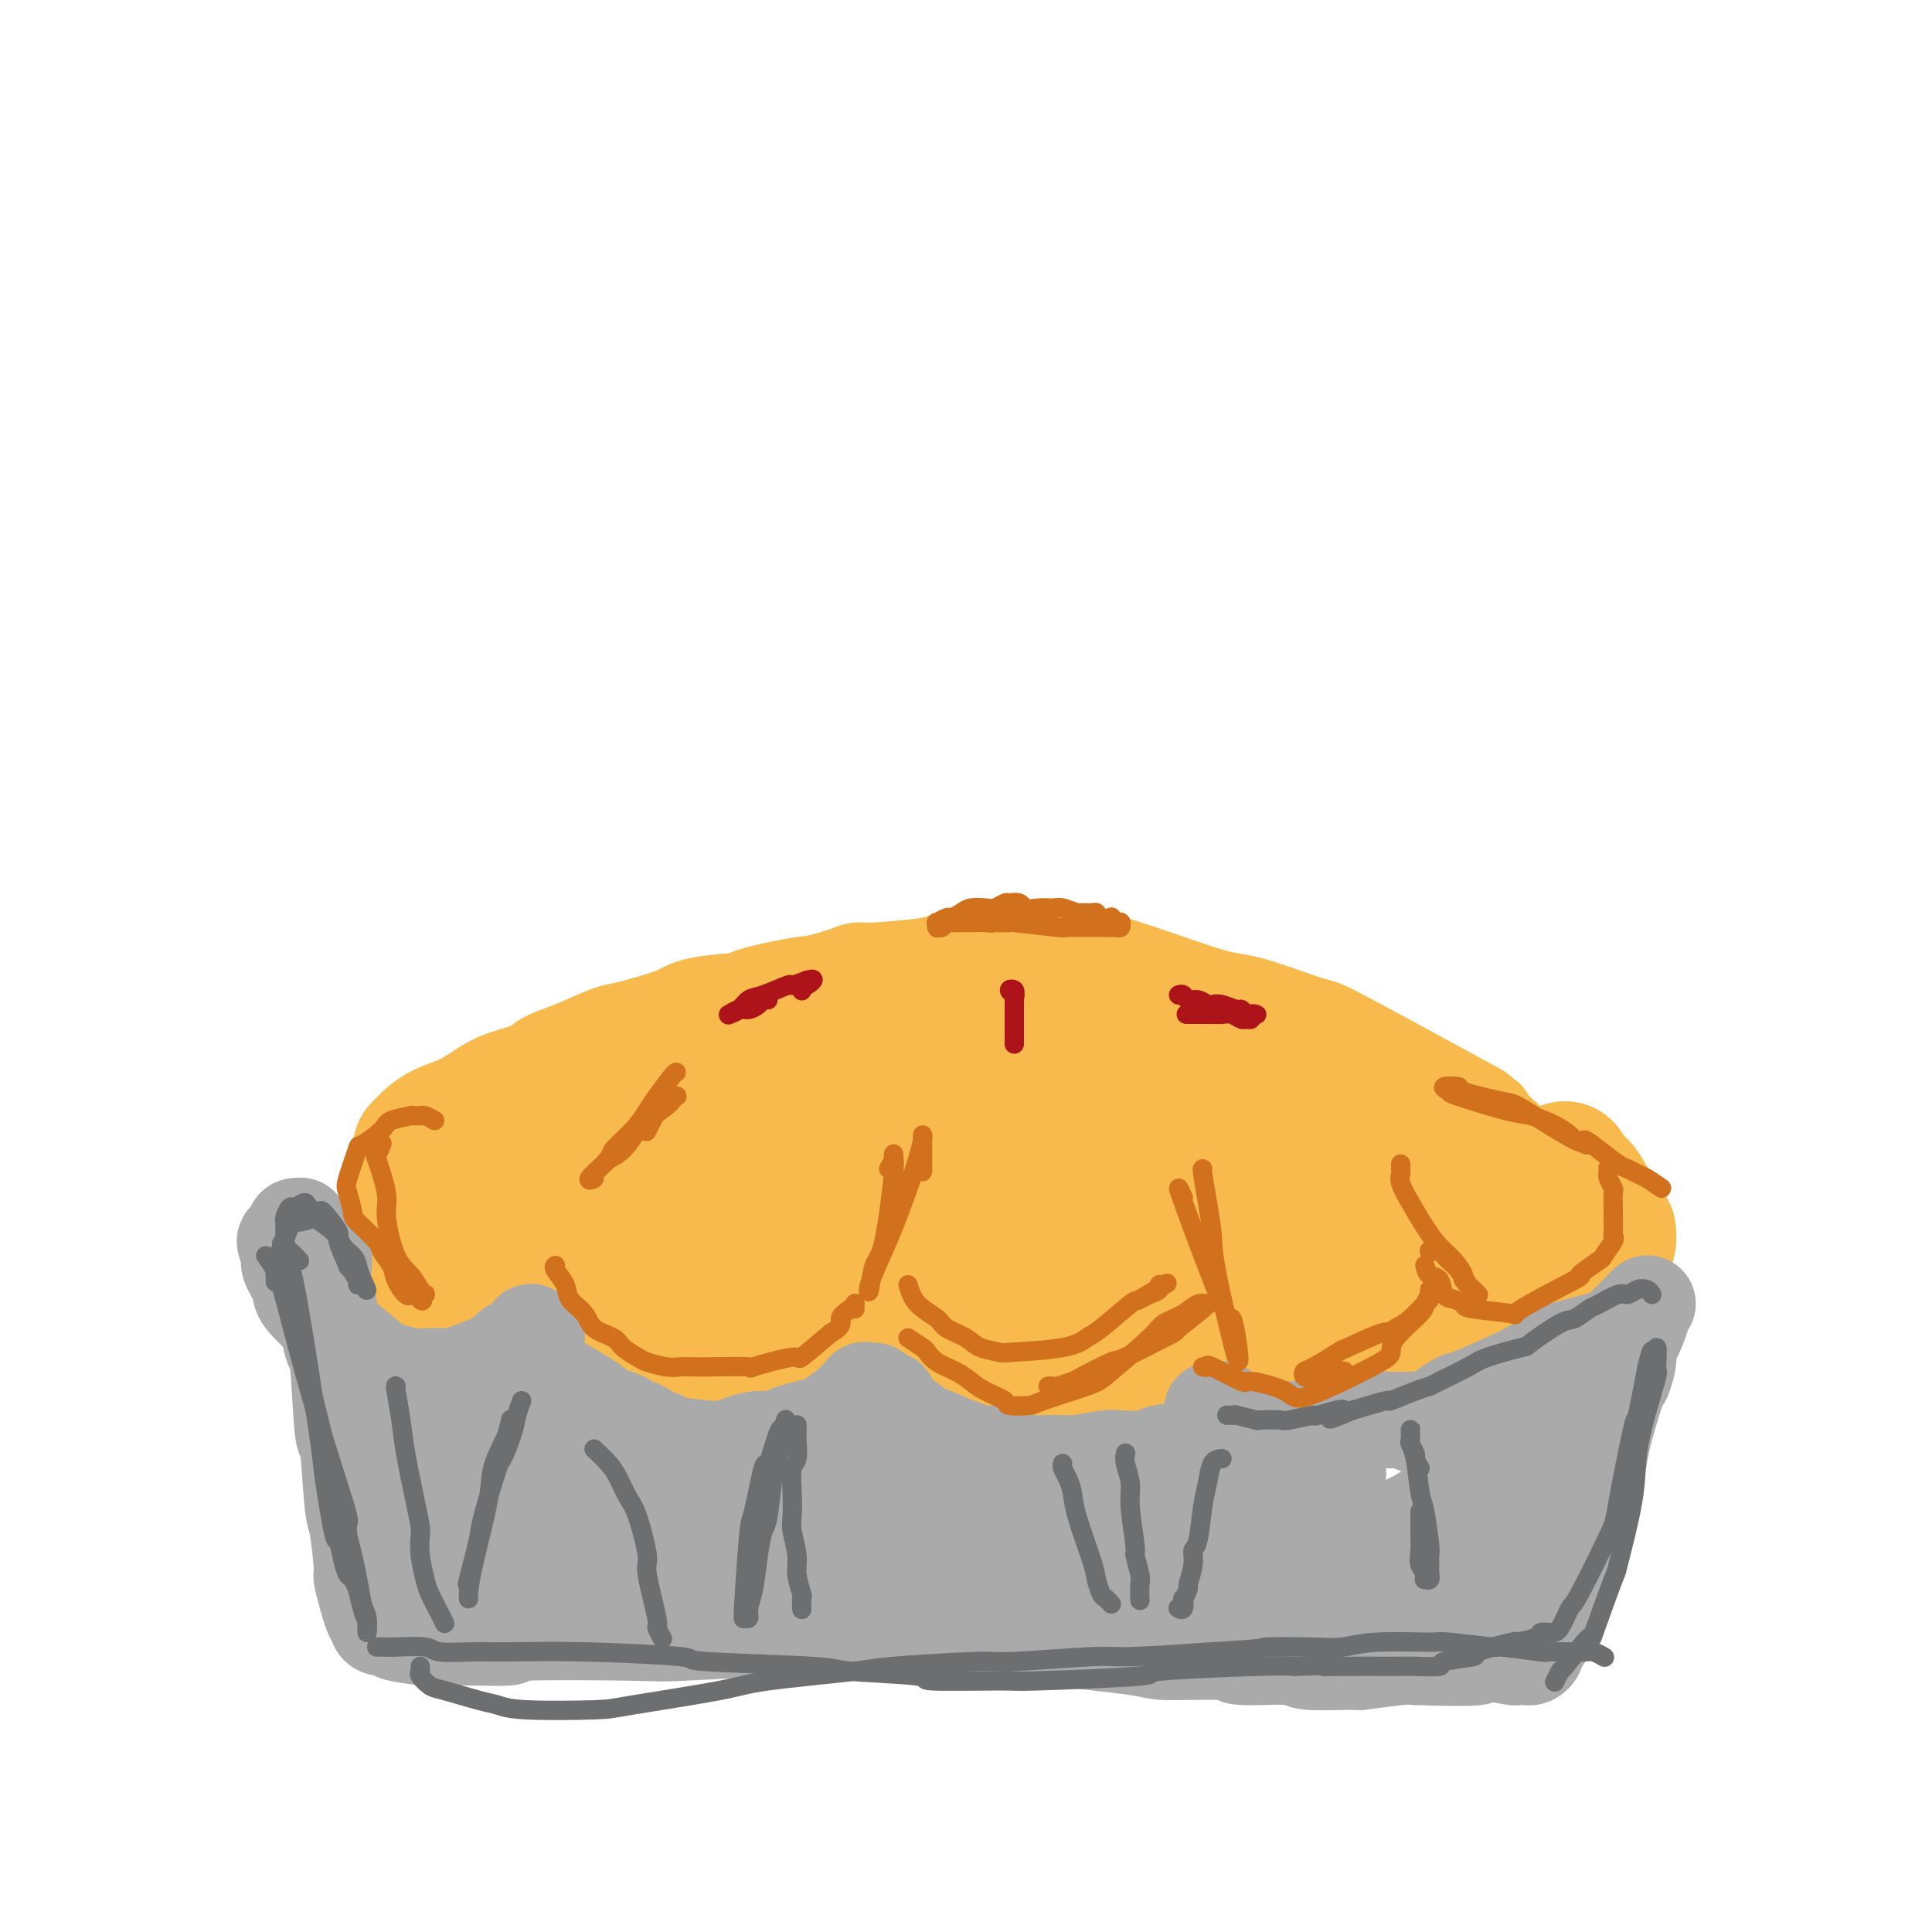 <svg viewBox='0 0 400 400' version='1.1' xmlns='http://www.w3.org/2000/svg' xmlns:xlink='http://www.w3.org/1999/xlink'><g fill='none' stroke='#F8BA4D' stroke-width='28' stroke-linecap='round' stroke-linejoin='round'><path d='M87,238c0.369,-0.359 0.738,-0.719 1,-1c0.262,-0.281 0.416,-0.484 1,-1c0.584,-0.516 1.599,-1.345 3,-2c1.401,-0.655 3.189,-1.134 5,-2c1.811,-0.866 3.646,-2.117 5,-3c1.354,-0.883 2.226,-1.396 4,-2c1.774,-0.604 4.449,-1.298 6,-2c1.551,-0.702 1.978,-1.413 3,-2c1.022,-0.587 2.640,-1.050 5,-2c2.360,-0.950 5.461,-2.387 7,-3c1.539,-0.613 1.514,-0.401 4,-1c2.486,-0.599 7.483,-2.010 10,-3c2.517,-0.990 2.556,-1.558 5,-2c2.444,-0.442 7.294,-0.758 9,-1c1.706,-0.242 0.267,-0.411 2,-1c1.733,-0.589 6.638,-1.597 9,-2c2.362,-0.403 2.181,-0.202 2,0'/><path d='M168,208c8.595,-2.240 9.584,-2.840 10,-3c0.416,-0.160 0.259,0.118 3,0c2.741,-0.118 8.379,-0.634 11,-1c2.621,-0.366 2.225,-0.584 5,-1c2.775,-0.416 8.721,-1.032 12,-1c3.279,0.032 3.891,0.712 6,1c2.109,0.288 5.716,0.184 8,0c2.284,-0.184 3.244,-0.447 8,1c4.756,1.447 13.306,4.604 18,6c4.694,1.396 5.530,1.032 9,2c3.470,0.968 9.574,3.268 12,4c2.426,0.732 1.174,-0.104 7,3c5.826,3.104 18.728,10.146 24,13c5.272,2.854 2.913,1.518 3,2c0.087,0.482 2.621,2.783 4,4c1.379,1.217 1.604,1.351 2,2c0.396,0.649 0.962,1.813 2,3c1.038,1.187 2.549,2.396 3,3c0.451,0.604 -0.157,0.601 0,1c0.157,0.399 1.078,1.199 2,2'/><path d='M317,249c1.950,2.256 0.326,0.394 0,0c-0.326,-0.394 0.646,0.678 1,1c0.354,0.322 0.091,-0.106 0,0c-0.091,0.106 -0.010,0.745 0,1c0.010,0.255 -0.050,0.125 0,0c0.050,-0.125 0.209,-0.244 0,0c-0.209,0.244 -0.787,0.850 -1,1c-0.213,0.150 -0.062,-0.156 0,0c0.062,0.156 0.033,0.773 0,1c-0.033,0.227 -0.070,0.065 0,0c0.070,-0.065 0.248,-0.033 0,0c-0.248,0.033 -0.923,0.066 -1,0c-0.077,-0.066 0.442,-0.231 0,0c-0.442,0.231 -1.847,0.858 -2,1c-0.153,0.142 0.944,-0.201 -1,0c-1.944,0.201 -6.929,0.947 -8,1c-1.071,0.053 1.774,-0.585 -1,0c-2.774,0.585 -11.166,2.394 -15,3c-3.834,0.606 -3.109,0.009 -4,0c-0.891,-0.009 -3.397,0.569 -6,1c-2.603,0.431 -5.301,0.716 -8,1'/><path d='M271,260c-9.142,0.946 -10.496,0.310 -12,0c-1.504,-0.310 -3.157,-0.294 -7,0c-3.843,0.294 -9.875,0.867 -12,1c-2.125,0.133 -0.342,-0.175 -3,0c-2.658,0.175 -9.756,0.831 -13,1c-3.244,0.169 -2.632,-0.150 -6,0c-3.368,0.150 -10.714,0.769 -15,1c-4.286,0.231 -5.512,0.075 -9,0c-3.488,-0.075 -9.240,-0.071 -11,0c-1.760,0.071 0.471,0.207 -3,0c-3.471,-0.207 -12.646,-0.756 -17,-1c-4.354,-0.244 -3.889,-0.184 -6,0c-2.111,0.184 -6.799,0.491 -10,0c-3.201,-0.491 -4.917,-1.779 -7,-2c-2.083,-0.221 -4.535,0.627 -6,1c-1.465,0.373 -1.942,0.273 -4,0c-2.058,-0.273 -5.695,-0.720 -8,-1c-2.305,-0.280 -3.278,-0.395 -5,-1c-1.722,-0.605 -4.194,-1.701 -6,-2c-1.806,-0.299 -2.944,0.200 -4,0c-1.056,-0.200 -2.028,-1.100 -3,-2'/><path d='M104,255c-4.328,-0.985 -2.148,-0.448 -2,-1c0.148,-0.552 -1.736,-2.192 -3,-3c-1.264,-0.808 -1.908,-0.785 -2,-1c-0.092,-0.215 0.368,-0.669 0,-2c-0.368,-1.331 -1.564,-3.540 -2,-4c-0.436,-0.460 -0.113,0.827 0,0c0.113,-0.827 0.016,-3.770 0,-5c-0.016,-1.230 0.050,-0.747 0,-1c-0.050,-0.253 -0.214,-1.241 0,-2c0.214,-0.759 0.806,-1.287 3,-2c2.194,-0.713 5.989,-1.610 7,-2c1.011,-0.390 -0.762,-0.272 2,0c2.762,0.272 10.058,0.700 14,1c3.942,0.300 4.530,0.474 7,1c2.470,0.526 6.824,1.405 13,2c6.176,0.595 14.176,0.905 17,1c2.824,0.095 0.472,-0.027 1,0c0.528,0.027 3.935,0.203 7,0c3.065,-0.203 5.787,-0.785 7,-1c1.213,-0.215 0.918,-0.061 3,0c2.082,0.061 6.541,0.031 11,0'/><path d='M187,236c13.969,0.619 7.892,0.166 8,0c0.108,-0.166 6.402,-0.044 9,0c2.598,0.044 1.501,0.009 6,0c4.499,-0.009 14.596,0.006 18,0c3.404,-0.006 0.117,-0.034 4,0c3.883,0.034 14.938,0.128 20,0c5.062,-0.128 4.132,-0.479 9,0c4.868,0.479 15.534,1.788 20,2c4.466,0.212 2.734,-0.671 3,-1c0.266,-0.329 2.532,-0.102 4,0c1.468,0.102 2.139,0.079 3,0c0.861,-0.079 1.914,-0.213 2,0c0.086,0.213 -0.793,0.774 0,1c0.793,0.226 3.258,0.118 4,0c0.742,-0.118 -0.238,-0.246 0,0c0.238,0.246 1.694,0.867 -1,0c-2.694,-0.867 -9.536,-3.222 -11,-4c-1.464,-0.778 2.452,0.021 -5,-2c-7.452,-2.021 -26.272,-6.863 -35,-9c-8.728,-2.137 -7.364,-1.568 -6,-1'/><path d='M239,222c-12.248,-3.111 -13.868,-2.889 -17,-3c-3.132,-0.111 -7.777,-0.554 -13,-1c-5.223,-0.446 -11.026,-0.893 -15,-1c-3.974,-0.107 -6.119,0.127 -7,0c-0.881,-0.127 -0.497,-0.614 -4,0c-3.503,0.614 -10.893,2.331 -14,3c-3.107,0.669 -1.931,0.291 -4,2c-2.069,1.709 -7.383,5.506 -9,7c-1.617,1.494 0.461,0.687 -2,3c-2.461,2.313 -9.463,7.747 -12,10c-2.537,2.253 -0.610,1.326 -2,2c-1.390,0.674 -6.096,2.950 -8,4c-1.904,1.050 -1.005,0.872 -3,1c-1.995,0.128 -6.885,0.560 -9,1c-2.115,0.440 -1.456,0.888 -2,1c-0.544,0.112 -2.289,-0.114 -4,0c-1.711,0.114 -3.386,0.566 -4,1c-0.614,0.434 -0.167,0.848 -1,1c-0.833,0.152 -2.945,0.041 -4,0c-1.055,-0.041 -1.053,-0.011 -1,0c0.053,0.011 0.158,0.003 0,0c-0.158,-0.003 -0.579,-0.002 -1,0'/><path d='M103,253c-5.593,1.317 -1.076,0.109 0,-2c1.076,-2.109 -1.288,-5.119 -2,-6c-0.712,-0.881 0.227,0.367 0,0c-0.227,-0.367 -1.620,-2.348 -2,-3c-0.380,-0.652 0.252,0.025 0,0c-0.252,-0.025 -1.387,-0.752 -2,-1c-0.613,-0.248 -0.704,-0.016 -1,0c-0.296,0.016 -0.797,-0.182 -1,0c-0.203,0.182 -0.107,0.744 0,1c0.107,0.256 0.225,0.206 0,0c-0.225,-0.206 -0.794,-0.567 1,0c1.794,0.567 5.950,2.061 8,3c2.050,0.939 1.994,1.323 7,2c5.006,0.677 15.076,1.646 17,2c1.924,0.354 -4.297,0.092 5,0c9.297,-0.092 34.110,-0.014 44,0c9.890,0.014 4.855,-0.035 5,0c0.145,0.035 5.470,0.153 11,0c5.530,-0.153 11.265,-0.576 17,-1'/><path d='M210,248c12.779,-0.174 3.727,-0.108 5,-1c1.273,-0.892 12.872,-2.740 19,-4c6.128,-1.260 6.785,-1.931 11,-3c4.215,-1.069 11.986,-2.537 15,-3c3.014,-0.463 1.269,0.078 4,-1c2.731,-1.078 9.937,-3.773 13,-5c3.063,-1.227 1.984,-0.984 1,-1c-0.984,-0.016 -1.872,-0.290 -1,0c0.872,0.290 3.504,1.145 -2,0c-5.504,-1.145 -19.143,-4.290 -27,-6c-7.857,-1.710 -9.933,-1.987 -17,-3c-7.067,-1.013 -19.126,-2.763 -26,-4c-6.874,-1.237 -8.564,-1.960 -18,-2c-9.436,-0.040 -26.617,0.603 -34,1c-7.383,0.397 -4.966,0.546 -6,1c-1.034,0.454 -5.519,1.212 -9,2c-3.481,0.788 -5.959,1.606 -9,3c-3.041,1.394 -6.643,3.365 -10,5c-3.357,1.635 -6.467,2.933 -8,4c-1.533,1.067 -1.490,1.903 -2,3c-0.510,1.097 -1.574,2.456 -2,3c-0.426,0.544 -0.213,0.272 0,0'/><path d='M107,237c-0.657,1.147 -0.298,1.016 0,1c0.298,-0.016 0.536,0.083 1,0c0.464,-0.083 1.153,-0.347 2,0c0.847,0.347 1.852,1.307 3,2c1.148,0.693 2.439,1.121 4,2c1.561,0.879 3.392,2.210 5,3c1.608,0.790 2.992,1.038 5,2c2.008,0.962 4.638,2.638 9,4c4.362,1.362 10.455,2.411 13,3c2.545,0.589 1.540,0.720 4,1c2.460,0.280 8.384,0.710 10,1c1.616,0.290 -1.076,0.442 3,1c4.076,0.558 14.918,1.523 21,2c6.082,0.477 7.402,0.468 9,1c1.598,0.532 3.472,1.607 5,2c1.528,0.393 2.708,0.105 5,0c2.292,-0.105 5.694,-0.028 8,0c2.306,0.028 3.516,0.008 6,0c2.484,-0.008 6.242,-0.004 10,0'/><path d='M230,262c4.297,0.121 0.541,0.425 2,0c1.459,-0.425 8.133,-1.579 11,-2c2.867,-0.421 1.927,-0.109 4,0c2.073,0.109 7.160,0.015 9,0c1.840,-0.015 0.434,0.048 2,0c1.566,-0.048 6.105,-0.208 8,0c1.895,0.208 1.147,0.785 3,1c1.853,0.215 6.308,0.070 8,0c1.692,-0.070 0.621,-0.065 2,0c1.379,0.065 5.207,0.190 7,0c1.793,-0.190 1.551,-0.696 3,-1c1.449,-0.304 4.590,-0.406 6,-1c1.410,-0.594 1.089,-1.680 3,-2c1.911,-0.320 6.055,0.127 8,0c1.945,-0.127 1.692,-0.826 2,-1c0.308,-0.174 1.179,0.179 2,0c0.821,-0.179 1.593,-0.888 2,-1c0.407,-0.112 0.449,0.373 1,0c0.551,-0.373 1.612,-1.605 2,-2c0.388,-0.395 0.105,0.048 0,0c-0.105,-0.048 -0.030,-0.585 0,-1c0.030,-0.415 0.015,-0.707 0,-1'/><path d='M315,251c0.311,-0.622 0.089,-0.178 0,0c-0.089,0.178 -0.044,0.089 0,0'/><path d='M87,239c0.113,0.252 0.226,0.504 0,1c-0.226,0.496 -0.792,1.235 -1,2c-0.208,0.765 -0.059,1.555 0,2c0.059,0.445 0.029,0.546 0,1c-0.029,0.454 -0.058,1.260 0,2c0.058,0.740 0.201,1.413 0,2c-0.201,0.587 -0.746,1.088 -1,2c-0.254,0.912 -0.217,2.236 0,3c0.217,0.764 0.615,0.968 1,2c0.385,1.032 0.758,2.893 1,4c0.242,1.107 0.355,1.459 1,2c0.645,0.541 1.823,1.270 3,2'/><path d='M91,264c0.379,1.692 -1.674,0.922 0,1c1.674,0.078 7.077,1.005 10,1c2.923,-0.005 3.368,-0.941 4,-2c0.632,-1.059 1.451,-2.242 2,-3c0.549,-0.758 0.826,-1.090 2,-2c1.174,-0.910 3.243,-2.397 4,-3c0.757,-0.603 0.203,-0.320 1,-1c0.797,-0.680 2.946,-2.323 4,-3c1.054,-0.677 1.015,-0.390 1,0c-0.015,0.390 -0.004,0.882 0,1c0.004,0.118 0.001,-0.138 0,0c-0.001,0.138 -0.001,0.670 0,1c0.001,0.330 0.003,0.456 0,1c-0.003,0.544 -0.012,1.505 0,2c0.012,0.495 0.045,0.524 0,1c-0.045,0.476 -0.167,1.398 0,2c0.167,0.602 0.622,0.883 1,2c0.378,1.117 0.679,3.070 1,4c0.321,0.930 0.663,0.837 1,1c0.337,0.163 0.668,0.581 1,1'/><path d='M123,268c0.635,2.550 -0.277,0.927 0,1c0.277,0.073 1.741,1.844 3,3c1.259,1.156 2.311,1.697 3,2c0.689,0.303 1.016,0.367 2,1c0.984,0.633 2.624,1.834 3,2c0.376,0.166 -0.514,-0.701 1,0c1.514,0.701 5.431,2.972 7,4c1.569,1.028 0.791,0.814 1,1c0.209,0.186 1.407,0.774 2,1c0.593,0.226 0.583,0.091 1,0c0.417,-0.091 1.262,-0.136 2,0c0.738,0.136 1.368,0.454 3,0c1.632,-0.454 4.267,-1.681 5,-2c0.733,-0.319 -0.434,0.268 1,0c1.434,-0.268 5.469,-1.392 7,-2c1.531,-0.608 0.557,-0.702 2,-2c1.443,-1.298 5.304,-3.802 7,-5c1.696,-1.198 1.226,-1.092 1,-1c-0.226,0.092 -0.207,0.169 0,0c0.207,-0.169 0.604,-0.585 1,-1'/><path d='M175,270c1.945,-1.396 1.307,-0.385 1,0c-0.307,0.385 -0.283,0.144 0,0c0.283,-0.144 0.824,-0.192 1,0c0.176,0.192 -0.014,0.622 0,1c0.014,0.378 0.232,0.702 1,1c0.768,0.298 2.085,0.571 3,1c0.915,0.429 1.428,1.015 3,2c1.572,0.985 4.205,2.368 5,3c0.795,0.632 -0.246,0.512 1,1c1.246,0.488 4.779,1.583 6,2c1.221,0.417 0.131,0.154 1,0c0.869,-0.154 3.698,-0.199 5,0c1.302,0.199 1.079,0.643 3,1c1.921,0.357 5.988,0.628 8,1c2.012,0.372 1.970,0.846 3,1c1.030,0.154 3.132,-0.011 4,0c0.868,0.011 0.500,0.199 1,0c0.500,-0.199 1.866,-0.785 3,-1c1.134,-0.215 2.036,-0.058 3,0c0.964,0.058 1.990,0.017 3,0c1.010,-0.017 2.005,-0.008 3,0'/><path d='M233,283c6.976,-0.500 5.916,-2.750 6,-4c0.084,-1.250 1.313,-1.501 2,-2c0.687,-0.499 0.832,-1.248 1,-2c0.168,-0.752 0.361,-1.508 1,-2c0.639,-0.492 1.725,-0.720 2,-1c0.275,-0.280 -0.262,-0.611 0,-1c0.262,-0.389 1.324,-0.836 2,-1c0.676,-0.164 0.966,-0.045 1,0c0.034,0.045 -0.189,0.016 0,0c0.189,-0.016 0.790,-0.019 1,0c0.210,0.019 0.030,0.061 0,0c-0.030,-0.061 0.092,-0.226 1,0c0.908,0.226 2.603,0.844 3,1c0.397,0.156 -0.505,-0.150 1,0c1.505,0.150 5.416,0.757 7,1c1.584,0.243 0.841,0.122 1,0c0.159,-0.122 1.219,-0.244 2,0c0.781,0.244 1.284,0.853 2,1c0.716,0.147 1.646,-0.167 3,0c1.354,0.167 3.134,0.814 4,1c0.866,0.186 0.819,-0.090 2,0c1.181,0.090 3.591,0.545 6,1'/><path d='M281,275c5.621,0.766 3.174,0.180 3,0c-0.174,-0.180 1.926,0.045 3,0c1.074,-0.045 1.122,-0.359 2,-1c0.878,-0.641 2.585,-1.608 4,-2c1.415,-0.392 2.539,-0.210 4,-1c1.461,-0.790 3.261,-2.553 4,-3c0.739,-0.447 0.419,0.422 1,0c0.581,-0.422 2.065,-2.135 3,-3c0.935,-0.865 1.322,-0.883 2,-2c0.678,-1.117 1.646,-3.331 2,-4c0.354,-0.669 0.095,0.209 0,0c-0.095,-0.209 -0.025,-1.506 0,-2c0.025,-0.494 0.007,-0.186 0,0c-0.007,0.186 -0.002,0.249 0,0c0.002,-0.249 0.000,-0.809 0,-1c-0.000,-0.191 -0.000,-0.013 0,0c0.000,0.013 0.000,-0.139 0,0c-0.000,0.139 -0.000,0.570 0,1'/><path d='M309,257c1.718,-2.235 0.013,-0.823 0,0c-0.013,0.823 1.667,1.057 2,1c0.333,-0.057 -0.680,-0.407 0,0c0.680,0.407 3.054,1.569 4,2c0.946,0.431 0.464,0.130 1,0c0.536,-0.130 2.091,-0.088 3,0c0.909,0.088 1.171,0.222 2,0c0.829,-0.222 2.225,-0.800 3,-1c0.775,-0.200 0.929,-0.023 2,0c1.071,0.023 3.057,-0.107 4,0c0.943,0.107 0.841,0.452 1,0c0.159,-0.452 0.579,-1.701 1,-2c0.421,-0.299 0.843,0.352 1,0c0.157,-0.352 0.049,-1.709 0,-2c-0.049,-0.291 -0.037,0.482 -1,-1c-0.963,-1.482 -2.899,-5.220 -4,-7c-1.101,-1.780 -1.367,-1.601 -2,-2c-0.633,-0.399 -1.632,-1.377 -2,-2c-0.368,-0.623 -0.105,-0.892 0,-1c0.105,-0.108 0.053,-0.054 0,0'/></g>
<g fill='none' stroke='#AAAAAA' stroke-width='20' stroke-linecap='round' stroke-linejoin='round'><path d='M67,258c0.002,0.345 0.005,0.690 0,1c-0.005,0.310 -0.016,0.587 0,1c0.016,0.413 0.060,0.964 0,2c-0.060,1.036 -0.223,2.558 0,4c0.223,1.442 0.833,2.803 1,4c0.167,1.197 -0.110,2.228 0,4c0.110,1.772 0.607,4.283 1,5c0.393,0.717 0.682,-0.359 1,3c0.318,3.359 0.664,11.154 1,14c0.336,2.846 0.663,0.742 1,3c0.337,2.258 0.685,8.879 1,12c0.315,3.121 0.596,2.741 1,5c0.404,2.259 0.931,7.158 1,9c0.069,1.842 -0.320,0.627 0,2c0.320,1.373 1.347,5.334 2,7c0.653,1.666 0.931,1.038 1,1c0.069,-0.038 -0.070,0.515 0,1c0.070,0.485 0.349,0.903 1,1c0.651,0.097 1.675,-0.128 2,0c0.325,0.128 -0.050,0.608 1,1c1.050,0.392 3.525,0.696 6,1'/><path d='M88,339c2.054,0.758 1.690,0.151 5,0c3.310,-0.151 10.293,0.152 12,0c1.707,-0.152 -1.861,-0.758 3,-1c4.861,-0.242 18.150,-0.118 24,0c5.850,0.118 4.262,0.230 9,0c4.738,-0.230 15.803,-0.804 20,-1c4.197,-0.196 1.528,-0.016 5,0c3.472,0.016 13.085,-0.133 19,0c5.915,0.133 8.130,0.547 13,1c4.870,0.453 12.393,0.943 15,1c2.607,0.057 0.296,-0.320 4,0c3.704,0.320 13.421,1.339 18,2c4.579,0.661 4.020,0.966 7,1c2.980,0.034 9.498,-0.201 12,0c2.502,0.201 0.989,0.840 3,1c2.011,0.160 7.547,-0.157 10,0c2.453,0.157 1.823,0.788 4,1c2.177,0.212 7.161,0.005 9,0c1.839,-0.005 0.534,0.191 2,0c1.466,-0.191 5.705,-0.769 8,-1c2.295,-0.231 2.648,-0.116 3,0'/><path d='M293,343c19.012,0.697 12.544,-0.559 11,-1c-1.544,-0.441 1.838,-0.065 3,0c1.162,0.065 0.104,-0.179 1,0c0.896,0.179 3.745,0.781 5,1c1.255,0.219 0.915,0.055 1,0c0.085,-0.055 0.595,-0.002 1,0c0.405,0.002 0.705,-0.045 1,0c0.295,0.045 0.585,0.184 1,0c0.415,-0.184 0.954,-0.691 1,-1c0.046,-0.309 -0.401,-0.419 0,-1c0.401,-0.581 1.652,-1.634 2,-3c0.348,-1.366 -0.206,-3.044 0,-5c0.206,-1.956 1.171,-4.189 2,-6c0.829,-1.811 1.521,-3.198 2,-5c0.479,-1.802 0.744,-4.018 1,-6c0.256,-1.982 0.501,-3.731 1,-5c0.499,-1.269 1.251,-2.059 2,-3c0.749,-0.941 1.496,-2.034 2,-3c0.504,-0.966 0.764,-1.805 1,-3c0.236,-1.195 0.448,-2.745 1,-5c0.552,-2.255 1.443,-5.216 2,-7c0.557,-1.784 0.778,-2.392 1,-3'/><path d='M335,287c2.792,-8.666 1.273,-3.332 1,-2c-0.273,1.332 0.702,-1.338 1,-3c0.298,-1.662 -0.079,-2.315 0,-3c0.079,-0.685 0.613,-1.403 1,-2c0.387,-0.597 0.625,-1.074 1,-2c0.375,-0.926 0.885,-2.301 1,-3c0.115,-0.699 -0.166,-0.723 0,-1c0.166,-0.277 0.777,-0.807 1,-1c0.223,-0.193 0.057,-0.049 0,0c-0.057,0.049 -0.005,0.002 0,0c0.005,-0.002 -0.039,0.039 0,0c0.039,-0.039 0.160,-0.160 0,0c-0.160,0.160 -0.599,0.600 -1,1c-0.401,0.400 -0.762,0.762 -1,1c-0.238,0.238 -0.354,0.354 -1,1c-0.646,0.646 -1.823,1.823 -3,3'/><path d='M335,276c-0.553,0.666 0.564,0.332 -2,1c-2.564,0.668 -8.810,2.337 -11,3c-2.190,0.663 -0.325,0.319 -1,1c-0.675,0.681 -3.891,2.385 -5,3c-1.109,0.615 -0.112,0.140 -2,1c-1.888,0.860 -6.660,3.056 -9,4c-2.340,0.944 -2.249,0.635 -3,1c-0.751,0.365 -2.344,1.404 -3,2c-0.656,0.596 -0.376,0.749 -1,1c-0.624,0.251 -2.154,0.599 -3,1c-0.846,0.401 -1.008,0.853 -1,1c0.008,0.147 0.188,-0.013 0,0c-0.188,0.013 -0.743,0.200 -1,0c-0.257,-0.200 -0.216,-0.786 0,-1c0.216,-0.214 0.606,-0.057 0,0c-0.606,0.057 -2.210,0.015 -3,0c-0.790,-0.015 -0.766,-0.001 -1,0c-0.234,0.001 -0.726,-0.011 -1,0c-0.274,0.011 -0.331,0.044 -1,0c-0.669,-0.044 -1.949,-0.166 -3,0c-1.051,0.166 -1.872,0.619 -3,1c-1.128,0.381 -2.564,0.691 -4,1'/><path d='M277,296c-3.163,0.310 -2.070,0.085 -3,0c-0.930,-0.085 -3.883,-0.031 -5,0c-1.117,0.031 -0.397,0.038 -1,0c-0.603,-0.038 -2.527,-0.123 -4,0c-1.473,0.123 -2.494,0.453 -4,0c-1.506,-0.453 -3.498,-1.691 -4,-2c-0.502,-0.309 0.485,0.309 0,0c-0.485,-0.309 -2.441,-1.547 -3,-2c-0.559,-0.453 0.280,-0.123 0,0c-0.280,0.123 -1.680,0.037 -2,0c-0.320,-0.037 0.440,-0.025 1,0c0.560,0.025 0.921,0.063 1,0c0.079,-0.063 -0.122,-0.228 0,0c0.122,0.228 0.569,0.849 1,1c0.431,0.151 0.848,-0.167 1,0c0.152,0.167 0.041,0.818 0,1c-0.041,0.182 -0.011,-0.105 0,0c0.011,0.105 0.003,0.601 0,1c-0.003,0.399 -0.002,0.699 0,1'/><path d='M255,296c0.125,0.776 -0.562,0.715 -1,1c-0.438,0.285 -0.628,0.916 -1,1c-0.372,0.084 -0.926,-0.380 -2,0c-1.074,0.380 -2.667,1.605 -3,2c-0.333,0.395 0.593,-0.039 -1,0c-1.593,0.039 -5.704,0.550 -7,1c-1.296,0.450 0.224,0.839 -1,1c-1.224,0.161 -5.192,0.096 -7,0c-1.808,-0.096 -1.456,-0.221 -3,0c-1.544,0.221 -4.985,0.789 -6,1c-1.015,0.211 0.397,0.067 -1,0c-1.397,-0.067 -5.604,-0.056 -7,0c-1.396,0.056 0.017,0.156 -1,0c-1.017,-0.156 -4.465,-0.567 -6,-1c-1.535,-0.433 -1.156,-0.889 -2,-1c-0.844,-0.111 -2.910,0.121 -4,0c-1.090,-0.121 -1.204,-0.595 -2,-1c-0.796,-0.405 -2.274,-0.741 -3,-1c-0.726,-0.259 -0.700,-0.441 -2,-1c-1.300,-0.559 -3.927,-1.497 -5,-2c-1.073,-0.503 -0.592,-0.572 -1,-1c-0.408,-0.428 -1.704,-1.214 -3,-2'/><path d='M186,293c-4.825,-2.183 -2.387,-2.639 -2,-3c0.387,-0.361 -1.277,-0.625 -2,-1c-0.723,-0.375 -0.505,-0.860 -1,-1c-0.495,-0.140 -1.702,0.064 -2,0c-0.298,-0.064 0.312,-0.396 0,0c-0.312,0.396 -1.546,1.521 -2,2c-0.454,0.479 -0.128,0.313 -1,1c-0.872,0.687 -2.942,2.226 -4,3c-1.058,0.774 -1.104,0.781 -2,1c-0.896,0.219 -2.641,0.650 -4,1c-1.359,0.350 -2.332,0.619 -3,1c-0.668,0.381 -1.030,0.873 -2,1c-0.970,0.127 -2.547,-0.112 -4,0c-1.453,0.112 -2.781,0.576 -4,1c-1.219,0.424 -2.328,0.809 -3,1c-0.672,0.191 -0.907,0.188 -3,0c-2.093,-0.188 -6.044,-0.561 -8,-1c-1.956,-0.439 -1.916,-0.942 -2,-1c-0.084,-0.058 -0.292,0.331 -1,0c-0.708,-0.331 -1.917,-1.380 -3,-2c-1.083,-0.620 -2.042,-0.810 -3,-1'/><path d='M130,295c-2.924,-0.875 -0.233,-0.564 -1,-1c-0.767,-0.436 -4.993,-1.621 -6,-2c-1.007,-0.379 1.205,0.048 0,-1c-1.205,-1.048 -5.825,-3.571 -8,-5c-2.175,-1.429 -1.903,-1.763 -2,-2c-0.097,-0.237 -0.562,-0.378 -1,-1c-0.438,-0.622 -0.850,-1.726 -1,-2c-0.150,-0.274 -0.039,0.281 0,0c0.039,-0.281 0.007,-1.399 0,-2c-0.007,-0.601 0.012,-0.684 0,-1c-0.012,-0.316 -0.055,-0.865 0,-1c0.055,-0.135 0.208,0.145 0,0c-0.208,-0.145 -0.778,-0.714 -1,-1c-0.222,-0.286 -0.096,-0.288 0,0c0.096,0.288 0.162,0.865 0,1c-0.162,0.135 -0.553,-0.172 -1,0c-0.447,0.172 -0.949,0.824 -1,1c-0.051,0.176 0.351,-0.124 0,0c-0.351,0.124 -1.455,0.672 -2,1c-0.545,0.328 -0.531,0.434 -1,1c-0.469,0.566 -1.420,1.590 -2,2c-0.580,0.410 -0.790,0.205 -1,0'/><path d='M102,282c-3.129,1.299 -6.450,2.546 -8,3c-1.550,0.454 -1.328,0.114 -2,0c-0.672,-0.114 -2.237,-0.002 -3,0c-0.763,0.002 -0.723,-0.108 -1,0c-0.277,0.108 -0.872,0.432 -3,0c-2.128,-0.432 -5.790,-1.621 -7,-2c-1.210,-0.379 0.032,0.052 -1,-1c-1.032,-1.052 -4.337,-3.588 -6,-5c-1.663,-1.412 -1.684,-1.699 -3,-3c-1.316,-1.301 -3.927,-3.614 -5,-5c-1.073,-1.386 -0.609,-1.845 -1,-3c-0.391,-1.155 -1.636,-3.006 -2,-4c-0.364,-0.994 0.155,-1.132 0,-2c-0.155,-0.868 -0.984,-2.466 -1,-3c-0.016,-0.534 0.779,-0.003 1,0c0.221,0.003 -0.134,-0.521 0,-1c0.134,-0.479 0.758,-0.912 1,-1c0.242,-0.088 0.104,0.169 0,0c-0.104,-0.169 -0.172,-0.762 0,-1c0.172,-0.238 0.586,-0.119 1,0'/><path d='M62,254c0.464,-0.446 0.123,-0.060 0,0c-0.123,0.060 -0.029,-0.206 0,0c0.029,0.206 -0.006,0.886 0,1c0.006,0.114 0.054,-0.336 0,0c-0.054,0.336 -0.211,1.459 0,2c0.211,0.541 0.791,0.500 1,1c0.209,0.500 0.046,1.540 0,2c-0.046,0.460 0.026,0.341 0,1c-0.026,0.659 -0.151,2.098 0,3c0.151,0.902 0.577,1.267 1,2c0.423,0.733 0.842,1.835 1,2c0.158,0.165 0.054,-0.606 1,1c0.946,1.606 2.940,5.588 4,8c1.060,2.412 1.185,3.252 2,6c0.815,2.748 2.319,7.402 3,9c0.681,1.598 0.539,0.140 1,2c0.461,1.860 1.524,7.040 2,9c0.476,1.960 0.365,0.701 1,2c0.635,1.299 2.017,5.158 3,8c0.983,2.842 1.567,4.669 2,6c0.433,1.331 0.717,2.165 1,3'/><path d='M85,322c3.741,10.653 1.595,3.285 1,1c-0.595,-2.285 0.361,0.513 1,2c0.639,1.487 0.960,1.662 1,2c0.040,0.338 -0.201,0.837 0,1c0.201,0.163 0.846,-0.012 1,0c0.154,0.012 -0.181,0.211 0,0c0.181,-0.211 0.879,-0.831 1,-1c0.121,-0.169 -0.336,0.113 1,0c1.336,-0.113 4.465,-0.621 5,-1c0.535,-0.379 -1.525,-0.628 1,-1c2.525,-0.372 9.635,-0.866 12,-1c2.365,-0.134 -0.014,0.093 3,0c3.014,-0.093 11.420,-0.505 18,-1c6.580,-0.495 11.332,-1.071 17,-1c5.668,0.071 12.250,0.790 16,1c3.750,0.210 4.668,-0.089 10,0c5.332,0.089 15.079,0.567 20,1c4.921,0.433 5.015,0.820 13,2c7.985,1.180 23.862,3.151 30,4c6.138,0.849 2.537,0.575 6,1c3.463,0.425 13.989,1.550 21,2c7.011,0.450 10.505,0.225 14,0'/><path d='M277,333c22.391,2.111 13.369,1.889 12,1c-1.369,-0.889 4.913,-2.446 8,-3c3.087,-0.554 2.977,-0.107 3,0c0.023,0.107 0.180,-0.127 2,-1c1.820,-0.873 5.305,-2.385 7,-3c1.695,-0.615 1.602,-0.333 2,-2c0.398,-1.667 1.287,-5.283 2,-7c0.713,-1.717 1.250,-1.536 2,-4c0.750,-2.464 1.714,-7.575 2,-10c0.286,-2.425 -0.106,-2.164 0,-3c0.106,-0.836 0.709,-2.768 1,-4c0.291,-1.232 0.271,-1.763 0,-2c-0.271,-0.237 -0.793,-0.180 -1,0c-0.207,0.180 -0.099,0.483 0,1c0.099,0.517 0.190,1.249 0,2c-0.190,0.751 -0.659,1.523 -1,2c-0.341,0.477 -0.553,0.661 -1,1c-0.447,0.339 -1.130,0.833 -1,1c0.130,0.167 1.074,0.006 0,1c-1.074,0.994 -4.164,3.141 -6,4c-1.836,0.859 -2.418,0.429 -3,0'/><path d='M305,307c-3.283,2.418 -4.992,3.463 -6,4c-1.008,0.537 -1.317,0.567 -2,1c-0.683,0.433 -1.742,1.271 -3,2c-1.258,0.729 -2.715,1.350 -4,2c-1.285,0.650 -2.399,1.329 -4,2c-1.601,0.671 -3.688,1.332 -5,2c-1.312,0.668 -1.849,1.341 -6,2c-4.151,0.659 -11.916,1.302 -17,2c-5.084,0.698 -7.486,1.450 -9,2c-1.514,0.550 -2.139,0.898 -6,1c-3.861,0.102 -10.958,-0.040 -14,0c-3.042,0.040 -2.030,0.264 -6,0c-3.970,-0.264 -12.924,-1.016 -15,-1c-2.076,0.016 2.725,0.799 -4,0c-6.725,-0.799 -24.976,-3.181 -32,-4c-7.024,-0.819 -2.820,-0.076 -4,0c-1.180,0.076 -7.743,-0.516 -10,-1c-2.257,-0.484 -0.209,-0.859 -5,-1c-4.791,-0.141 -16.422,-0.046 -22,0c-5.578,0.046 -5.103,0.043 -10,0c-4.897,-0.043 -15.164,-0.127 -19,0c-3.836,0.127 -1.239,0.465 -2,0c-0.761,-0.465 -4.881,-1.732 -9,-3'/><path d='M91,317c-23.907,-1.768 -7.674,-1.188 -3,-2c4.674,-0.812 -2.211,-3.016 -5,-4c-2.789,-0.984 -1.482,-0.749 -1,-2c0.482,-1.251 0.139,-3.988 0,-5c-0.139,-1.012 -0.075,-0.298 0,-1c0.075,-0.702 0.160,-2.818 0,-4c-0.160,-1.182 -0.565,-1.430 0,-2c0.565,-0.570 2.100,-1.462 3,-2c0.900,-0.538 1.166,-0.721 2,-1c0.834,-0.279 2.235,-0.655 3,-1c0.765,-0.345 0.893,-0.659 2,-1c1.107,-0.341 3.194,-0.707 4,-1c0.806,-0.293 0.332,-0.512 1,0c0.668,0.512 2.477,1.756 3,2c0.523,0.244 -0.241,-0.511 0,0c0.241,0.511 1.486,2.287 2,3c0.514,0.713 0.295,0.362 1,1c0.705,0.638 2.333,2.264 3,3c0.667,0.736 0.372,0.583 1,1c0.628,0.417 2.179,1.405 3,2c0.821,0.595 0.910,0.798 1,1'/><path d='M111,304c3.458,2.605 4.601,2.619 6,3c1.399,0.381 3.052,1.130 5,2c1.948,0.870 4.192,1.861 5,2c0.808,0.139 0.182,-0.574 2,0c1.818,0.574 6.080,2.437 8,3c1.920,0.563 1.498,-0.172 4,0c2.502,0.172 7.929,1.252 10,2c2.071,0.748 0.785,1.162 2,1c1.215,-0.162 4.932,-0.902 7,-1c2.068,-0.098 2.486,0.445 4,0c1.514,-0.445 4.122,-1.877 6,-3c1.878,-1.123 3.025,-1.938 4,-3c0.975,-1.062 1.777,-2.372 2,-3c0.223,-0.628 -0.134,-0.575 0,-1c0.134,-0.425 0.757,-1.327 1,-2c0.243,-0.673 0.105,-1.115 0,-1c-0.105,0.115 -0.177,0.788 0,1c0.177,0.212 0.604,-0.036 1,1c0.396,1.036 0.760,3.356 1,4c0.240,0.644 0.354,-0.387 1,0c0.646,0.387 1.823,2.194 3,4'/><path d='M183,313c0.947,1.790 0.314,1.763 2,3c1.686,1.237 5.691,3.736 8,5c2.309,1.264 2.923,1.293 5,2c2.077,0.707 5.617,2.091 8,3c2.383,0.909 3.610,1.342 7,1c3.390,-0.342 8.943,-1.459 12,-2c3.057,-0.541 3.618,-0.507 8,-2c4.382,-1.493 12.587,-4.515 16,-6c3.413,-1.485 2.036,-1.433 4,-2c1.964,-0.567 7.269,-1.752 9,-2c1.731,-0.248 -0.112,0.441 1,0c1.112,-0.441 5.178,-2.013 7,-3c1.822,-0.987 1.400,-1.390 2,-2c0.600,-0.610 2.223,-1.429 3,-2c0.777,-0.571 0.708,-0.896 1,-1c0.292,-0.104 0.946,0.014 1,0c0.054,-0.014 -0.491,-0.158 -1,0c-0.509,0.158 -0.983,0.620 -2,1c-1.017,0.380 -2.576,0.680 -4,1c-1.424,0.320 -2.712,0.660 -4,1'/><path d='M266,308c-1.924,0.250 -2.236,-0.124 -5,0c-2.764,0.124 -7.982,0.748 -10,1c-2.018,0.252 -0.836,0.134 -1,0c-0.164,-0.134 -1.673,-0.282 -3,0c-1.327,0.282 -2.470,0.994 -4,1c-1.530,0.006 -3.445,-0.694 -6,-1c-2.555,-0.306 -5.751,-0.218 -7,0c-1.249,0.218 -0.552,0.565 -1,1c-0.448,0.435 -2.041,0.958 -3,1c-0.959,0.042 -1.284,-0.396 -3,0c-1.716,0.396 -4.823,1.625 -6,2c-1.177,0.375 -0.423,-0.103 -2,0c-1.577,0.103 -5.486,0.789 -7,1c-1.514,0.211 -0.633,-0.053 -2,0c-1.367,0.053 -4.980,0.424 -9,0c-4.020,-0.424 -8.445,-1.641 -10,-2c-1.555,-0.359 -0.240,0.141 -2,0c-1.760,-0.141 -6.595,-0.925 -8,-1c-1.405,-0.075 0.622,0.557 -2,0c-2.622,-0.557 -9.892,-2.302 -14,-3c-4.108,-0.698 -5.054,-0.349 -6,0'/><path d='M155,308c-8.927,-0.935 -4.745,-0.273 -4,0c0.745,0.273 -1.947,0.156 -3,0c-1.053,-0.156 -0.465,-0.352 -4,-1c-3.535,-0.648 -11.192,-1.747 -14,-2c-2.808,-0.253 -0.768,0.339 -4,0c-3.232,-0.339 -11.737,-1.610 -15,-2c-3.263,-0.390 -1.285,0.102 -3,0c-1.715,-0.102 -7.125,-0.798 -9,-1c-1.875,-0.202 -0.216,0.089 -2,0c-1.784,-0.089 -7.010,-0.560 -9,-1c-1.990,-0.440 -0.743,-0.850 -1,-1c-0.257,-0.150 -2.016,-0.040 -3,0c-0.984,0.040 -1.192,0.011 -1,0c0.192,-0.011 0.782,-0.003 1,0c0.218,0.003 0.062,0.001 0,0c-0.062,-0.001 -0.031,-0.000 0,0'/></g>
<g fill='none' stroke='#AD1419' stroke-width='4' stroke-linecap='round' stroke-linejoin='round'><path d='M210,209c0.000,-0.098 0.000,-0.196 0,0c0.000,0.196 0.000,0.687 0,1c0.000,0.313 0.000,0.448 0,1c0.000,0.552 0.000,1.522 0,2c0.000,0.478 0.000,0.464 0,1c0.000,0.536 0.000,1.621 0,2c0.000,0.379 0.000,0.052 0,0c0.000,-0.052 -0.000,0.172 0,0c0.000,-0.172 0.000,-0.739 0,-1c0.000,-0.261 0.000,-0.218 0,-1c0.000,-0.782 0.000,-2.391 0,-4'/><path d='M210,210c-0.001,-1.256 -0.005,-1.395 0,-2c0.005,-0.605 0.019,-1.675 0,-2c-0.019,-0.325 -0.071,0.095 0,0c0.071,-0.095 0.267,-0.706 0,-1c-0.267,-0.294 -0.995,-0.271 -1,0c-0.005,0.271 0.713,0.792 1,1c0.287,0.208 0.144,0.104 0,0'/><path d='M159,207c-0.358,-0.081 -0.716,-0.161 -1,0c-0.284,0.161 -0.493,0.565 -1,1c-0.507,0.435 -1.312,0.901 -2,1c-0.688,0.099 -1.258,-0.169 -2,0c-0.742,0.169 -1.657,0.775 -2,1c-0.343,0.225 -0.114,0.067 0,0c0.114,-0.067 0.114,-0.044 0,0c-0.114,0.044 -0.342,0.109 0,0c0.342,-0.109 1.252,-0.393 2,-1c0.748,-0.607 1.333,-1.538 2,-2c0.667,-0.462 1.416,-0.454 3,-1c1.584,-0.546 4.003,-1.647 5,-2c0.997,-0.353 0.570,0.042 1,0c0.430,-0.042 1.715,-0.521 3,-1'/><path d='M167,203c2.536,-0.841 0.876,0.558 0,1c-0.876,0.442 -0.967,-0.073 -1,0c-0.033,0.073 -0.010,0.735 0,1c0.010,0.265 0.005,0.132 0,0'/><path d='M244,206c0.355,-0.121 0.711,-0.242 1,0c0.289,0.242 0.513,0.848 1,1c0.487,0.152 1.237,-0.152 2,0c0.763,0.152 1.538,0.758 2,1c0.462,0.242 0.610,0.121 1,0c0.390,-0.121 1.021,-0.243 2,0c0.979,0.243 2.304,0.850 3,1c0.696,0.150 0.762,-0.156 1,0c0.238,0.156 0.648,0.773 1,1c0.352,0.227 0.645,0.065 1,0c0.355,-0.065 0.771,-0.032 1,0c0.229,0.032 0.269,0.062 0,0c-0.269,-0.062 -0.849,-0.217 -1,0c-0.151,0.217 0.125,0.804 0,1c-0.125,0.196 -0.652,-0.000 -1,0c-0.348,0.000 -0.517,0.196 -1,0c-0.483,-0.196 -1.281,-0.785 -2,-1c-0.719,-0.215 -1.359,-0.058 -2,0c-0.641,0.058 -1.282,0.015 -2,0c-0.718,-0.015 -1.512,-0.004 -2,0c-0.488,0.004 -0.670,0.001 -1,0c-0.330,-0.001 -0.809,-0.000 -1,0c-0.191,0.000 -0.096,0.000 0,0'/><path d='M247,210c-2.089,0.000 -1.311,0.000 -1,0c0.311,0.000 0.156,0.000 0,0'/></g>
<g fill='none' stroke='#D2711D' stroke-width='4' stroke-linecap='round' stroke-linejoin='round'><path d='M90,232c-0.714,-0.423 -1.427,-0.846 -2,-1c-0.573,-0.154 -1.005,-0.039 -1,0c0.005,0.039 0.446,0.001 0,0c-0.446,-0.001 -1.780,0.036 -2,0c-0.220,-0.036 0.675,-0.145 0,0c-0.675,0.145 -2.920,0.543 -4,1c-1.080,0.457 -0.994,0.974 -2,2c-1.006,1.026 -3.103,2.562 -4,3c-0.897,0.438 -0.594,-0.222 -1,1c-0.406,1.222 -1.520,4.327 -2,6c-0.480,1.673 -0.327,1.914 0,3c0.327,1.086 0.827,3.018 1,4c0.173,0.982 0.020,1.014 1,2c0.980,0.986 3.092,2.927 4,4c0.908,1.073 0.611,1.279 1,2c0.389,0.721 1.462,1.959 2,3c0.538,1.041 0.539,1.887 1,3c0.461,1.113 1.381,2.494 2,3c0.619,0.506 0.936,0.136 1,0c0.064,-0.136 -0.125,-0.039 0,0c0.125,0.039 0.562,0.019 1,0'/><path d='M86,268c2.254,2.630 1.389,0.705 1,0c-0.389,-0.705 -0.303,-0.190 0,0c0.303,0.190 0.822,0.056 1,0c0.178,-0.056 0.014,-0.033 0,0c-0.014,0.033 0.121,0.077 0,0c-0.121,-0.077 -0.500,-0.274 -1,-1c-0.500,-0.726 -1.122,-1.982 -2,-3c-0.878,-1.018 -2.012,-1.798 -3,-4c-0.988,-2.202 -1.830,-5.827 -2,-8c-0.170,-2.173 0.333,-2.894 0,-5c-0.333,-2.106 -1.501,-5.598 -2,-7c-0.499,-1.402 -0.330,-0.716 0,-1c0.330,-0.284 0.820,-1.538 1,-2c0.180,-0.462 0.052,-0.132 0,0c-0.052,0.132 -0.026,0.066 0,0'/><path d='M115,262c-0.218,0.155 -0.437,0.310 0,1c0.437,0.690 1.528,1.914 2,3c0.472,1.086 0.324,2.034 1,3c0.676,0.966 2.177,1.950 3,3c0.823,1.050 0.967,2.165 2,3c1.033,0.835 2.955,1.390 4,2c1.045,0.610 1.213,1.274 2,2c0.787,0.726 2.193,1.515 3,2c0.807,0.485 1.014,0.666 2,1c0.986,0.334 2.751,0.821 4,1c1.249,0.179 1.983,0.050 3,0c1.017,-0.050 2.316,-0.022 3,0c0.684,0.022 0.753,0.038 3,0c2.247,-0.038 6.671,-0.129 8,0c1.329,0.129 -0.438,0.478 1,0c1.438,-0.478 6.079,-1.782 8,-2c1.921,-0.218 1.120,0.652 2,0c0.880,-0.652 3.440,-2.826 6,-5'/><path d='M172,276c2.978,-1.656 1.922,-2.296 2,-3c0.078,-0.704 1.289,-1.470 2,-2c0.711,-0.530 0.923,-0.822 1,-1c0.077,-0.178 0.021,-0.240 0,0c-0.021,0.240 -0.006,0.783 0,1c0.006,0.217 0.003,0.109 0,0'/><path d='M140,222c-0.128,0.036 -0.256,0.072 -1,1c-0.744,0.928 -2.105,2.747 -3,4c-0.895,1.253 -1.323,1.940 -2,3c-0.677,1.060 -1.601,2.494 -3,4c-1.399,1.506 -3.271,3.086 -4,4c-0.729,0.914 -0.314,1.163 -1,2c-0.686,0.837 -2.473,2.264 -3,3c-0.527,0.736 0.207,0.782 0,1c-0.207,0.218 -1.355,0.609 -1,0c0.355,-0.609 2.214,-2.217 3,-3c0.786,-0.783 0.498,-0.742 1,-1c0.502,-0.258 1.794,-0.814 3,-2c1.206,-1.186 2.327,-3.001 3,-4c0.673,-0.999 0.899,-1.182 2,-2c1.101,-0.818 3.077,-2.273 4,-3c0.923,-0.727 0.794,-0.728 1,-1c0.206,-0.272 0.746,-0.815 1,-1c0.254,-0.185 0.222,-0.011 0,0c-0.222,0.011 -0.635,-0.140 -1,0c-0.365,0.140 -0.683,0.570 -1,1'/><path d='M138,228c2.220,-2.285 0.269,-0.496 -1,1c-1.269,1.496 -1.856,2.700 -2,3c-0.144,0.300 0.153,-0.304 0,0c-0.153,0.304 -0.758,1.515 -1,2c-0.242,0.485 -0.121,0.242 0,0'/><path d='M184,242c0.422,-0.730 0.845,-1.459 1,-2c0.155,-0.541 0.043,-0.893 0,-1c-0.043,-0.107 -0.017,0.031 0,0c0.017,-0.031 0.026,-0.230 0,0c-0.026,0.230 -0.087,0.890 0,1c0.087,0.110 0.323,-0.328 0,3c-0.323,3.328 -1.206,10.423 -2,14c-0.794,3.577 -1.500,3.636 -2,5c-0.500,1.364 -0.794,4.033 -1,5c-0.206,0.967 -0.326,0.234 0,-1c0.326,-1.234 1.096,-2.968 2,-5c0.904,-2.032 1.941,-4.363 3,-7c1.059,-2.637 2.140,-5.580 3,-8c0.860,-2.420 1.498,-4.318 2,-6c0.502,-1.682 0.866,-3.147 1,-4c0.134,-0.853 0.036,-1.095 0,-1c-0.036,0.095 -0.010,0.525 0,1c0.010,0.475 0.003,0.993 0,2c-0.003,1.007 -0.001,2.504 0,4'/><path d='M191,242c0.000,1.000 0.000,0.500 0,0'/><path d='M188,277c1.188,0.780 2.377,1.560 3,2c0.623,0.440 0.682,0.540 1,1c0.318,0.460 0.895,1.278 2,2c1.105,0.722 2.737,1.346 4,2c1.263,0.654 2.157,1.338 3,2c0.843,0.662 1.637,1.301 3,2c1.363,0.699 3.296,1.459 4,2c0.704,0.541 0.178,0.862 1,1c0.822,0.138 2.991,0.094 4,0c1.009,-0.094 0.859,-0.238 3,-1c2.141,-0.762 6.572,-2.143 9,-3c2.428,-0.857 2.852,-1.190 5,-3c2.148,-1.810 6.019,-5.098 8,-7c1.981,-1.902 2.072,-2.419 3,-3c0.928,-0.581 2.694,-1.228 4,-2c1.306,-0.772 2.154,-1.670 3,-2c0.846,-0.330 1.691,-0.091 2,0c0.309,0.091 0.083,0.035 0,0c-0.083,-0.035 -0.022,-0.048 0,0c0.022,0.048 0.006,0.157 -1,1c-1.006,0.843 -3.003,2.422 -5,4'/><path d='M244,275c-0.837,0.988 -0.929,0.957 -3,2c-2.071,1.043 -6.121,3.159 -8,4c-1.879,0.841 -1.588,0.407 -3,1c-1.412,0.593 -4.526,2.211 -6,3c-1.474,0.789 -1.309,0.747 -2,1c-0.691,0.253 -2.237,0.800 -3,1c-0.763,0.200 -0.744,0.054 -1,0c-0.256,-0.054 -0.787,-0.015 -1,0c-0.213,0.015 -0.106,0.008 0,0'/><path d='M245,248c-0.851,-1.879 -1.702,-3.759 0,1c1.702,4.759 5.959,16.156 8,21c2.041,4.844 1.868,3.134 2,3c0.132,-0.134 0.568,1.306 1,4c0.432,2.694 0.858,6.641 0,4c-0.858,-2.641 -3.000,-11.871 -4,-17c-1.000,-5.129 -0.856,-6.159 -1,-8c-0.144,-1.841 -0.574,-4.493 -1,-7c-0.426,-2.507 -0.846,-4.868 -1,-6c-0.154,-1.132 -0.041,-1.035 0,-1c0.041,0.035 0.011,0.010 0,0c-0.011,-0.010 -0.003,-0.003 0,0c0.003,0.003 0.002,0.001 0,0'/><path d='M290,241c-0.011,0.346 -0.022,0.693 0,1c0.022,0.307 0.078,0.575 0,1c-0.078,0.425 -0.289,1.008 0,2c0.289,0.992 1.076,2.392 2,4c0.924,1.608 1.983,3.424 3,5c1.017,1.576 1.992,2.912 3,4c1.008,1.088 2.050,1.927 3,3c0.950,1.073 1.810,2.378 2,3c0.190,0.622 -0.288,0.560 0,1c0.288,0.440 1.342,1.382 2,2c0.658,0.618 0.920,0.910 1,1c0.080,0.090 -0.023,-0.024 0,0c0.023,0.024 0.172,0.187 0,0c-0.172,-0.187 -0.666,-0.723 -1,-1c-0.334,-0.277 -0.509,-0.295 -1,-1c-0.491,-0.705 -1.298,-2.098 -2,-3c-0.702,-0.902 -1.298,-1.314 -2,-2c-0.702,-0.686 -1.508,-1.648 -2,-2c-0.492,-0.352 -0.668,-0.094 -1,0c-0.332,0.094 -0.820,0.025 -1,0c-0.180,-0.025 -0.051,-0.007 0,0c0.051,0.007 0.026,0.004 0,0'/><path d='M249,283c0.489,0.094 0.979,0.188 1,0c0.021,-0.188 -0.426,-0.658 1,0c1.426,0.658 4.724,2.443 6,3c1.276,0.557 0.528,-0.116 2,0c1.472,0.116 5.164,1.019 7,2c1.836,0.981 1.817,2.039 5,1c3.183,-1.039 9.570,-4.175 13,-6c3.430,-1.825 3.904,-2.337 4,-3c0.096,-0.663 -0.184,-1.475 1,-3c1.184,-1.525 3.834,-3.764 5,-5c1.166,-1.236 0.848,-1.471 1,-2c0.152,-0.529 0.773,-1.354 1,-2c0.227,-0.646 0.059,-1.114 0,-1c-0.059,0.114 -0.011,0.811 0,1c0.011,0.189 -0.016,-0.129 0,0c0.016,0.129 0.077,0.705 0,1c-0.077,0.295 -0.290,0.310 -1,1c-0.710,0.690 -1.917,2.054 -3,3c-1.083,0.946 -2.041,1.473 -3,2'/><path d='M289,275c-1.351,1.131 -1.227,0.460 -3,1c-1.773,0.540 -5.443,2.292 -7,3c-1.557,0.708 -1.002,0.372 -2,1c-0.998,0.628 -3.548,2.221 -5,3c-1.452,0.779 -1.806,0.746 -2,1c-0.194,0.254 -0.227,0.796 0,1c0.227,0.204 0.713,0.068 1,0c0.287,-0.068 0.376,-0.070 1,0c0.624,0.070 1.783,0.211 3,0c1.217,-0.211 2.490,-0.775 3,-1c0.510,-0.225 0.255,-0.113 0,0'/><path d='M344,246c-1.093,-0.759 -2.186,-1.519 -3,-2c-0.814,-0.481 -1.351,-0.684 -2,-1c-0.649,-0.316 -1.412,-0.744 -2,-1c-0.588,-0.256 -1.001,-0.338 -2,-1c-0.999,-0.662 -2.582,-1.902 -4,-3c-1.418,-1.098 -2.669,-2.052 -3,-2c-0.331,0.052 0.258,1.110 -2,0c-2.258,-1.110 -7.364,-4.390 -10,-6c-2.636,-1.610 -2.804,-1.552 -5,-2c-2.196,-0.448 -6.422,-1.401 -8,-2c-1.578,-0.599 -0.508,-0.843 -1,-1c-0.492,-0.157 -2.545,-0.226 -3,0c-0.455,0.226 0.689,0.746 1,1c0.311,0.254 -0.211,0.243 2,1c2.211,0.757 7.156,2.283 10,3c2.844,0.717 3.587,0.625 5,1c1.413,0.375 3.496,1.216 5,2c1.504,0.784 2.430,1.510 3,2c0.570,0.490 0.785,0.745 1,1'/><path d='M326,236c4.500,1.833 2.250,0.917 0,0'/><path d='M295,262c0.215,0.817 0.429,1.633 1,2c0.571,0.367 1.497,0.283 2,1c0.503,0.717 0.583,2.234 1,3c0.417,0.766 1.172,0.782 2,1c0.828,0.218 1.727,0.639 2,1c0.273,0.361 -0.082,0.664 2,1c2.082,0.336 6.601,0.706 8,1c1.399,0.294 -0.321,0.512 2,-1c2.321,-1.512 8.682,-4.755 11,-6c2.318,-1.245 0.593,-0.491 1,-1c0.407,-0.509 2.946,-2.281 4,-3c1.054,-0.719 0.622,-0.385 1,-1c0.378,-0.615 1.565,-2.180 2,-3c0.435,-0.820 0.116,-0.896 0,-1c-0.116,-0.104 -0.030,-0.236 0,-1c0.030,-0.764 0.004,-2.159 0,-3c-0.004,-0.841 0.013,-1.129 0,-2c-0.013,-0.871 -0.055,-2.326 0,-3c0.055,-0.674 0.207,-0.566 0,-1c-0.207,-0.434 -0.773,-1.410 -1,-2c-0.227,-0.590 -0.113,-0.795 0,-1'/><path d='M333,243c-0.155,-2.452 -0.042,-1.583 0,-1c0.042,0.583 0.012,0.881 0,1c-0.012,0.119 -0.006,0.060 0,0'/><path d='M212,190c-0.976,-0.113 -1.952,-0.226 -3,0c-1.048,0.226 -2.168,0.793 -3,1c-0.832,0.207 -1.375,0.056 -2,0c-0.625,-0.056 -1.333,-0.016 -2,0c-0.667,0.016 -1.292,0.008 -2,0c-0.708,-0.008 -1.500,-0.016 -2,0c-0.500,0.016 -0.708,0.057 -1,0c-0.292,-0.057 -0.667,-0.210 -1,0c-0.333,0.210 -0.625,0.784 -1,1c-0.375,0.216 -0.834,0.073 -1,0c-0.166,-0.073 -0.037,-0.076 0,0c0.037,0.076 -0.016,0.231 0,0c0.016,-0.231 0.102,-0.849 0,-1c-0.102,-0.151 -0.390,0.166 0,0c0.390,-0.166 1.459,-0.815 2,-1c0.541,-0.185 0.553,0.095 1,0c0.447,-0.095 1.328,-0.565 2,-1c0.672,-0.435 1.136,-0.835 2,-1c0.864,-0.165 2.129,-0.096 3,0c0.871,0.096 1.350,0.218 2,0c0.650,-0.218 1.471,-0.777 2,-1c0.529,-0.223 0.764,-0.112 1,0'/><path d='M209,187c2.707,-0.546 2.473,0.590 3,1c0.527,0.410 1.814,0.096 3,0c1.186,-0.096 2.272,0.027 3,0c0.728,-0.027 1.098,-0.204 2,0c0.902,0.204 2.334,0.791 3,1c0.666,0.209 0.564,0.042 1,0c0.436,-0.042 1.408,0.040 2,0c0.592,-0.040 0.802,-0.203 1,0c0.198,0.203 0.382,0.772 1,1c0.618,0.228 1.668,0.114 2,0c0.332,-0.114 -0.055,-0.228 0,0c0.055,0.228 0.552,0.797 1,1c0.448,0.203 0.849,0.040 1,0c0.151,-0.040 0.054,0.042 0,0c-0.054,-0.042 -0.066,-0.207 0,0c0.066,0.207 0.209,0.788 0,1c-0.209,0.212 -0.770,0.057 -1,0c-0.230,-0.057 -0.131,-0.016 0,0c0.131,0.016 0.293,0.005 0,0c-0.293,-0.005 -1.040,-0.005 -1,0c0.040,0.005 0.867,0.015 -1,0c-1.867,-0.015 -6.428,-0.057 -8,0c-1.572,0.057 -0.153,0.211 -2,0c-1.847,-0.211 -6.959,-0.788 -9,-1c-2.041,-0.212 -1.012,-0.061 -1,0c0.012,0.061 -0.994,0.030 -2,0'/><path d='M207,191c-4.167,-0.167 -2.083,-0.083 0,0'/><path d='M188,266c0.425,1.399 0.849,2.798 2,4c1.151,1.202 3.028,2.206 4,3c0.972,0.794 1.039,1.376 2,2c0.961,0.624 2.816,1.290 4,2c1.184,0.710 1.696,1.466 3,2c1.304,0.534 3.398,0.848 4,1c0.602,0.152 -0.290,0.141 2,0c2.290,-0.141 7.761,-0.413 11,-1c3.239,-0.587 4.245,-1.489 5,-2c0.755,-0.511 1.257,-0.630 3,-2c1.743,-1.370 4.726,-3.990 6,-5c1.274,-1.010 0.840,-0.411 2,-1c1.160,-0.589 3.913,-2.365 5,-3c1.087,-0.635 0.508,-0.128 0,0c-0.508,0.128 -0.946,-0.123 -1,0c-0.054,0.123 0.274,0.621 0,1c-0.274,0.379 -1.151,0.641 -2,1c-0.849,0.359 -1.671,0.817 -2,1c-0.329,0.183 -0.164,0.092 0,0'/></g>
<g fill='none' stroke='#6D6E70' stroke-width='4' stroke-linecap='round' stroke-linejoin='round'><path d='M55,260c0.709,0.934 1.417,1.867 2,3c0.583,1.133 1.039,2.464 2,6c0.961,3.536 2.425,9.276 4,15c1.575,5.724 3.259,11.431 5,17c1.741,5.569 3.538,10.998 4,13c0.462,2.002 -0.411,0.575 0,4c0.411,3.425 2.107,11.701 3,15c0.893,3.299 0.981,1.620 1,2c0.019,0.380 -0.033,2.819 0,3c0.033,0.181 0.152,-1.896 0,-3c-0.152,-1.104 -0.573,-1.235 -1,-3c-0.427,-1.765 -0.860,-5.166 -2,-10c-1.140,-4.834 -2.988,-11.103 -4,-15c-1.012,-3.897 -1.188,-5.423 -2,-9c-0.812,-3.577 -2.259,-9.204 -3,-12c-0.741,-2.796 -0.776,-2.760 -1,-5c-0.224,-2.240 -0.637,-6.757 -1,-9c-0.363,-2.243 -0.675,-2.212 -1,-3c-0.325,-0.788 -0.662,-2.394 -1,-4'/><path d='M60,265c-2.701,-12.264 -1.453,-6.426 -1,-5c0.453,1.426 0.112,-1.562 0,-3c-0.112,-1.438 0.007,-1.325 0,0c-0.007,1.325 -0.139,3.863 0,4c0.139,0.137 0.548,-2.128 2,5c1.452,7.128 3.947,23.649 5,31c1.053,7.351 0.663,5.532 1,8c0.337,2.468 1.399,9.223 2,12c0.601,2.777 0.739,1.574 1,2c0.261,0.426 0.645,2.479 1,4c0.355,1.521 0.683,2.511 1,3c0.317,0.489 0.624,0.478 1,1c0.376,0.522 0.822,1.578 1,2c0.178,0.422 0.089,0.211 0,0'/><path d='M78,341c0.789,-0.008 1.577,-0.016 2,0c0.423,0.016 0.480,0.057 2,0c1.520,-0.057 4.503,-0.212 6,0c1.497,0.212 1.510,0.792 3,1c1.490,0.208 4.459,0.045 7,0c2.541,-0.045 4.655,0.029 8,0c3.345,-0.029 7.923,-0.163 15,0c7.077,0.163 16.654,0.621 20,1c3.346,0.379 0.463,0.680 5,1c4.537,0.320 16.496,0.660 22,1c5.504,0.340 4.554,0.680 8,1c3.446,0.320 11.287,0.619 14,1c2.713,0.381 0.299,0.846 3,1c2.701,0.154 10.519,-0.001 14,0c3.481,0.001 2.626,0.158 8,0c5.374,-0.158 16.976,-0.630 21,-1c4.024,-0.370 0.468,-0.638 4,-1c3.532,-0.362 14.152,-0.818 20,-1c5.848,-0.182 6.924,-0.091 8,0'/><path d='M268,345c13.250,-0.464 8.876,-0.124 7,0c-1.876,0.124 -1.255,0.030 2,0c3.255,-0.030 9.144,0.003 12,0c2.856,-0.003 2.677,-0.041 4,0c1.323,0.041 4.146,0.161 5,0c0.854,-0.161 -0.262,-0.603 1,-1c1.262,-0.397 4.903,-0.750 6,-1c1.097,-0.250 -0.349,-0.396 1,-1c1.349,-0.604 5.492,-1.664 7,-2c1.508,-0.336 0.382,0.054 1,0c0.618,-0.054 2.982,-0.551 4,-1c1.018,-0.449 0.691,-0.849 1,-1c0.309,-0.151 1.253,-0.055 2,0c0.747,0.055 1.297,0.067 2,-1c0.703,-1.067 1.558,-3.213 2,-4c0.442,-0.787 0.471,-0.214 2,-3c1.529,-2.786 4.559,-8.932 6,-12c1.441,-3.068 1.293,-3.060 2,-7c0.707,-3.940 2.267,-11.830 3,-15c0.733,-3.170 0.638,-1.620 1,-3c0.362,-1.380 1.181,-5.690 2,-10'/><path d='M341,283c1.402,-5.684 0.906,-2.394 1,-2c0.094,0.394 0.778,-2.109 1,-2c0.222,0.109 -0.018,2.831 0,4c0.018,1.169 0.295,0.786 0,2c-0.295,1.214 -1.161,4.027 -2,7c-0.839,2.973 -1.652,6.107 -2,9c-0.348,2.893 -0.232,5.546 -1,10c-0.768,4.454 -2.420,10.708 -3,13c-0.580,2.292 -0.088,0.622 -1,3c-0.912,2.378 -3.229,8.802 -4,11c-0.771,2.198 0.004,0.168 -1,1c-1.004,0.832 -3.786,4.524 -5,6c-1.214,1.476 -0.861,0.735 -1,1c-0.139,0.265 -0.769,1.535 -1,2c-0.231,0.465 -0.062,0.125 0,0c0.062,-0.125 0.018,-0.036 0,0c-0.018,0.036 -0.009,0.018 0,0'/><path d='M294,304c-0.453,-0.789 -0.906,-1.577 -1,-2c-0.094,-0.423 0.171,-0.479 0,-1c-0.171,-0.521 -0.778,-1.506 -1,-2c-0.222,-0.494 -0.060,-0.498 0,-1c0.060,-0.502 0.019,-1.503 0,-2c-0.019,-0.497 -0.016,-0.491 0,0c0.016,0.491 0.046,1.467 0,2c-0.046,0.533 -0.166,0.624 0,1c0.166,0.376 0.619,1.039 1,3c0.381,1.961 0.691,5.220 1,7c0.309,1.780 0.619,2.080 1,4c0.381,1.920 0.835,5.461 1,7c0.165,1.539 0.040,1.078 0,2c-0.040,0.922 0.003,3.228 0,4c-0.003,0.772 -0.053,0.008 0,0c0.053,-0.008 0.207,0.738 0,1c-0.207,0.262 -0.777,0.039 -1,0c-0.223,-0.039 -0.098,0.105 0,0c0.098,-0.105 0.171,-0.459 0,-1c-0.171,-0.541 -0.585,-1.271 -1,-2'/><path d='M294,324c-0.309,-0.852 -0.083,-1.983 0,-3c0.083,-1.017 0.022,-1.919 0,-3c-0.022,-1.081 -0.006,-2.342 0,-3c0.006,-0.658 0.002,-0.712 0,-1c-0.002,-0.288 -0.000,-0.809 0,-1c0.000,-0.191 0.000,-0.051 0,0c-0.000,0.051 -0.000,0.015 0,0c0.000,-0.015 0.000,-0.007 0,0'/><path d='M253,302c-0.757,0.068 -1.513,0.135 -2,1c-0.487,0.865 -0.704,2.526 -1,4c-0.296,1.474 -0.672,2.760 -1,5c-0.328,2.240 -0.609,5.435 -1,7c-0.391,1.565 -0.893,1.499 -1,2c-0.107,0.501 0.181,1.568 0,3c-0.181,1.432 -0.832,3.228 -1,4c-0.168,0.772 0.147,0.518 0,1c-0.147,0.482 -0.757,1.698 -1,2c-0.243,0.302 -0.118,-0.311 0,0c0.118,0.311 0.228,1.548 0,2c-0.228,0.452 -0.793,0.121 -1,0c-0.207,-0.121 -0.056,-0.033 0,0c0.056,0.033 0.016,0.009 0,0c-0.016,-0.009 -0.008,-0.005 0,0'/><path d='M233,301c0.033,-0.129 0.065,-0.258 0,0c-0.065,0.258 -0.229,0.903 0,2c0.229,1.097 0.850,2.648 1,4c0.150,1.352 -0.170,2.507 0,5c0.170,2.493 0.830,6.325 1,8c0.170,1.675 -0.151,1.192 0,2c0.151,0.808 0.772,2.907 1,4c0.228,1.093 0.061,1.179 0,2c-0.061,0.821 -0.018,2.377 0,3c0.018,0.623 0.009,0.311 0,0'/><path d='M165,295c0.008,0.310 0.016,0.619 0,1c-0.016,0.381 -0.057,0.833 0,2c0.057,1.167 0.210,3.048 0,4c-0.210,0.952 -0.784,0.975 -1,2c-0.216,1.025 -0.073,3.053 0,5c0.073,1.947 0.076,3.815 0,5c-0.076,1.185 -0.231,1.689 0,3c0.231,1.311 0.846,3.431 1,5c0.154,1.569 -0.155,2.589 0,4c0.155,1.411 0.774,3.215 1,4c0.226,0.785 0.061,0.551 0,1c-0.061,0.449 -0.016,1.583 0,2c0.016,0.417 0.005,0.119 0,0c-0.005,-0.119 -0.002,-0.060 0,0'/><path d='M123,300c1.091,1.033 2.181,2.067 3,3c0.819,0.933 1.366,1.766 2,3c0.634,1.234 1.355,2.871 2,4c0.645,1.129 1.216,1.751 2,4c0.784,2.249 1.783,6.127 2,8c0.217,1.873 -0.348,1.742 0,4c0.348,2.258 1.609,6.904 2,9c0.391,2.096 -0.087,1.641 0,2c0.087,0.359 0.739,1.531 1,2c0.261,0.469 0.130,0.234 0,0'/><path d='M162,298c0.089,0.287 0.179,0.575 0,1c-0.179,0.425 -0.625,0.988 -1,2c-0.375,1.012 -0.677,2.472 -1,5c-0.323,2.528 -0.665,6.122 -1,8c-0.335,1.878 -0.663,2.038 -1,3c-0.337,0.962 -0.682,2.727 -1,5c-0.318,2.273 -0.607,5.055 -1,7c-0.393,1.945 -0.890,3.052 -1,4c-0.110,0.948 0.166,1.738 0,2c-0.166,0.262 -0.773,-0.005 -1,0c-0.227,0.005 -0.073,0.280 0,0c0.073,-0.280 0.065,-1.115 0,-1c-0.065,0.115 -0.187,1.179 0,-2c0.187,-3.179 0.684,-10.600 1,-14c0.316,-3.400 0.452,-2.778 1,-5c0.548,-2.222 1.508,-7.286 2,-9c0.492,-1.714 0.517,-0.077 1,-1c0.483,-0.923 1.424,-4.407 2,-6c0.576,-1.593 0.788,-1.297 1,-1'/><path d='M162,296c1.167,-3.667 0.583,-1.833 0,0'/><path d='M82,287c-0.097,-0.116 -0.194,-0.231 0,1c0.194,1.231 0.679,3.809 1,6c0.321,2.191 0.477,3.995 1,7c0.523,3.005 1.411,7.210 2,10c0.589,2.790 0.878,4.163 1,5c0.122,0.837 0.078,1.137 0,2c-0.078,0.863 -0.189,2.287 0,4c0.189,1.713 0.678,3.713 1,5c0.322,1.287 0.478,1.860 1,3c0.522,1.140 1.410,2.845 2,4c0.590,1.155 0.883,1.758 1,2c0.117,0.242 0.059,0.121 0,0'/><path d='M108,290c-0.368,0.971 -0.736,1.941 -1,3c-0.264,1.059 -0.422,2.206 -1,4c-0.578,1.794 -1.574,4.233 -2,5c-0.426,0.767 -0.282,-0.140 -1,2c-0.718,2.140 -2.297,7.326 -3,10c-0.703,2.674 -0.528,2.836 -1,5c-0.472,2.164 -1.591,6.331 -2,8c-0.409,1.669 -0.110,0.840 0,1c0.110,0.160 0.029,1.310 0,2c-0.029,0.690 -0.007,0.920 0,1c0.007,0.080 -0.001,0.010 0,0c0.001,-0.010 0.012,0.040 0,0c-0.012,-0.040 -0.047,-0.171 0,-1c0.047,-0.829 0.178,-2.356 1,-6c0.822,-3.644 2.337,-9.404 3,-13c0.663,-3.596 0.475,-5.027 1,-7c0.525,-1.973 1.762,-4.486 3,-7'/><path d='M105,297c1.333,-5.500 0.667,-2.750 0,0'/><path d='M220,303c-0.085,0.264 -0.170,0.528 0,1c0.170,0.472 0.595,1.150 1,2c0.405,0.850 0.791,1.870 1,3c0.209,1.130 0.241,2.368 1,5c0.759,2.632 2.246,6.656 3,9c0.754,2.344 0.777,3.006 1,4c0.223,0.994 0.647,2.318 1,3c0.353,0.682 0.633,0.722 1,1c0.367,0.278 0.819,0.794 1,1c0.181,0.206 0.090,0.103 0,0'/><path d='M87,345c0.050,0.366 0.099,0.732 0,1c-0.099,0.268 -0.347,0.439 0,1c0.347,0.561 1.290,1.513 2,2c0.710,0.487 1.188,0.509 3,1c1.812,0.491 4.957,1.451 7,2c2.043,0.549 2.984,0.687 4,1c1.016,0.313 2.106,0.800 6,1c3.894,0.200 10.592,0.113 14,0c3.408,-0.113 3.525,-0.254 8,-1c4.475,-0.746 13.308,-2.099 18,-3c4.692,-0.901 5.243,-1.351 10,-2c4.757,-0.649 13.719,-1.498 18,-2c4.281,-0.502 3.881,-0.655 8,-1c4.119,-0.345 12.756,-0.880 17,-1c4.244,-0.120 4.096,0.174 8,0c3.904,-0.174 11.859,-0.816 16,-1c4.141,-0.184 4.469,0.090 8,0c3.531,-0.090 10.266,-0.545 17,-1'/><path d='M251,342c12.251,-0.686 9.879,-0.902 11,-1c1.121,-0.098 5.735,-0.080 9,0c3.265,0.080 5.182,0.222 7,0c1.818,-0.222 3.537,-0.807 7,-1c3.463,-0.193 8.670,0.004 11,0c2.330,-0.004 1.782,-0.211 4,0c2.218,0.211 7.203,0.841 9,1c1.797,0.159 0.405,-0.154 2,0c1.595,0.154 6.178,0.773 8,1c1.822,0.227 0.882,0.060 1,0c0.118,-0.060 1.293,-0.012 2,0c0.707,0.012 0.946,-0.011 2,0c1.054,0.011 2.922,0.054 4,0c1.078,-0.054 1.367,-0.207 2,0c0.633,0.207 1.609,0.773 2,1c0.391,0.227 0.195,0.113 0,0'/><path d='M342,268c-0.249,-0.388 -0.497,-0.776 -1,-1c-0.503,-0.224 -1.260,-0.282 -2,0c-0.740,0.282 -1.462,0.906 -2,1c-0.538,0.094 -0.892,-0.343 -2,0c-1.108,0.343 -2.971,1.465 -4,2c-1.029,0.535 -1.226,0.481 -2,1c-0.774,0.519 -2.126,1.609 -3,2c-0.874,0.391 -1.269,0.081 -3,1c-1.731,0.919 -4.796,3.066 -6,4c-1.204,0.934 -0.545,0.656 -2,1c-1.455,0.344 -5.023,1.309 -7,2c-1.977,0.691 -2.363,1.107 -4,2c-1.637,0.893 -4.524,2.262 -6,3c-1.476,0.738 -1.539,0.844 -2,1c-0.461,0.156 -1.319,0.361 -3,1c-1.681,0.639 -4.183,1.710 -5,2c-0.817,0.290 0.052,-0.203 -1,0c-1.052,0.203 -4.026,1.101 -7,2'/><path d='M280,292c-8.654,3.648 -2.788,0.767 -2,0c0.788,-0.767 -3.503,0.579 -5,1c-1.497,0.421 -0.201,-0.082 -1,0c-0.799,0.082 -3.694,0.750 -5,1c-1.306,0.250 -1.025,0.081 -2,0c-0.975,-0.081 -3.206,-0.074 -4,0c-0.794,0.074 -0.150,0.216 -1,0c-0.850,-0.216 -3.195,-0.790 -4,-1c-0.805,-0.210 -0.072,-0.056 0,0c0.072,0.056 -0.519,0.015 -1,0c-0.481,-0.015 -0.852,-0.004 -1,0c-0.148,0.004 -0.074,0.002 0,0'/><path d='M62,261c-0.732,-0.751 -1.464,-1.501 -2,-2c-0.536,-0.499 -0.875,-0.746 -1,-1c-0.125,-0.254 -0.034,-0.515 0,-1c0.034,-0.485 0.012,-1.196 0,-2c-0.012,-0.804 -0.016,-1.703 0,-2c0.016,-0.297 0.050,0.007 0,0c-0.050,-0.007 -0.183,-0.325 0,-1c0.183,-0.675 0.683,-1.707 1,-2c0.317,-0.293 0.450,0.152 1,0c0.550,-0.152 1.518,-0.902 2,-1c0.482,-0.098 0.477,0.456 1,1c0.523,0.544 1.574,1.080 2,1c0.426,-0.080 0.228,-0.774 1,0c0.772,0.774 2.516,3.016 3,4c0.484,0.984 -0.291,0.708 0,2c0.291,1.292 1.650,4.150 2,5c0.350,0.850 -0.308,-0.308 0,0c0.308,0.308 1.583,2.083 2,3c0.417,0.917 -0.024,0.976 0,1c0.024,0.024 0.512,0.012 1,0'/><path d='M75,266c1.754,2.404 0.638,0.415 0,-1c-0.638,-1.415 -0.800,-2.257 -1,-3c-0.200,-0.743 -0.440,-1.387 -1,-2c-0.560,-0.613 -1.442,-1.193 -2,-2c-0.558,-0.807 -0.793,-1.839 -2,-3c-1.207,-1.161 -3.388,-2.451 -4,-3c-0.612,-0.549 0.344,-0.358 0,0c-0.344,0.358 -1.987,0.881 -3,1c-1.013,0.119 -1.396,-0.168 -2,1c-0.604,1.168 -1.430,3.791 -2,5c-0.570,1.209 -0.885,1.005 -1,2c-0.115,0.995 -0.031,3.191 0,4c0.031,0.809 0.009,0.231 0,0c-0.009,-0.231 -0.004,-0.116 0,0'/></g>
</svg>